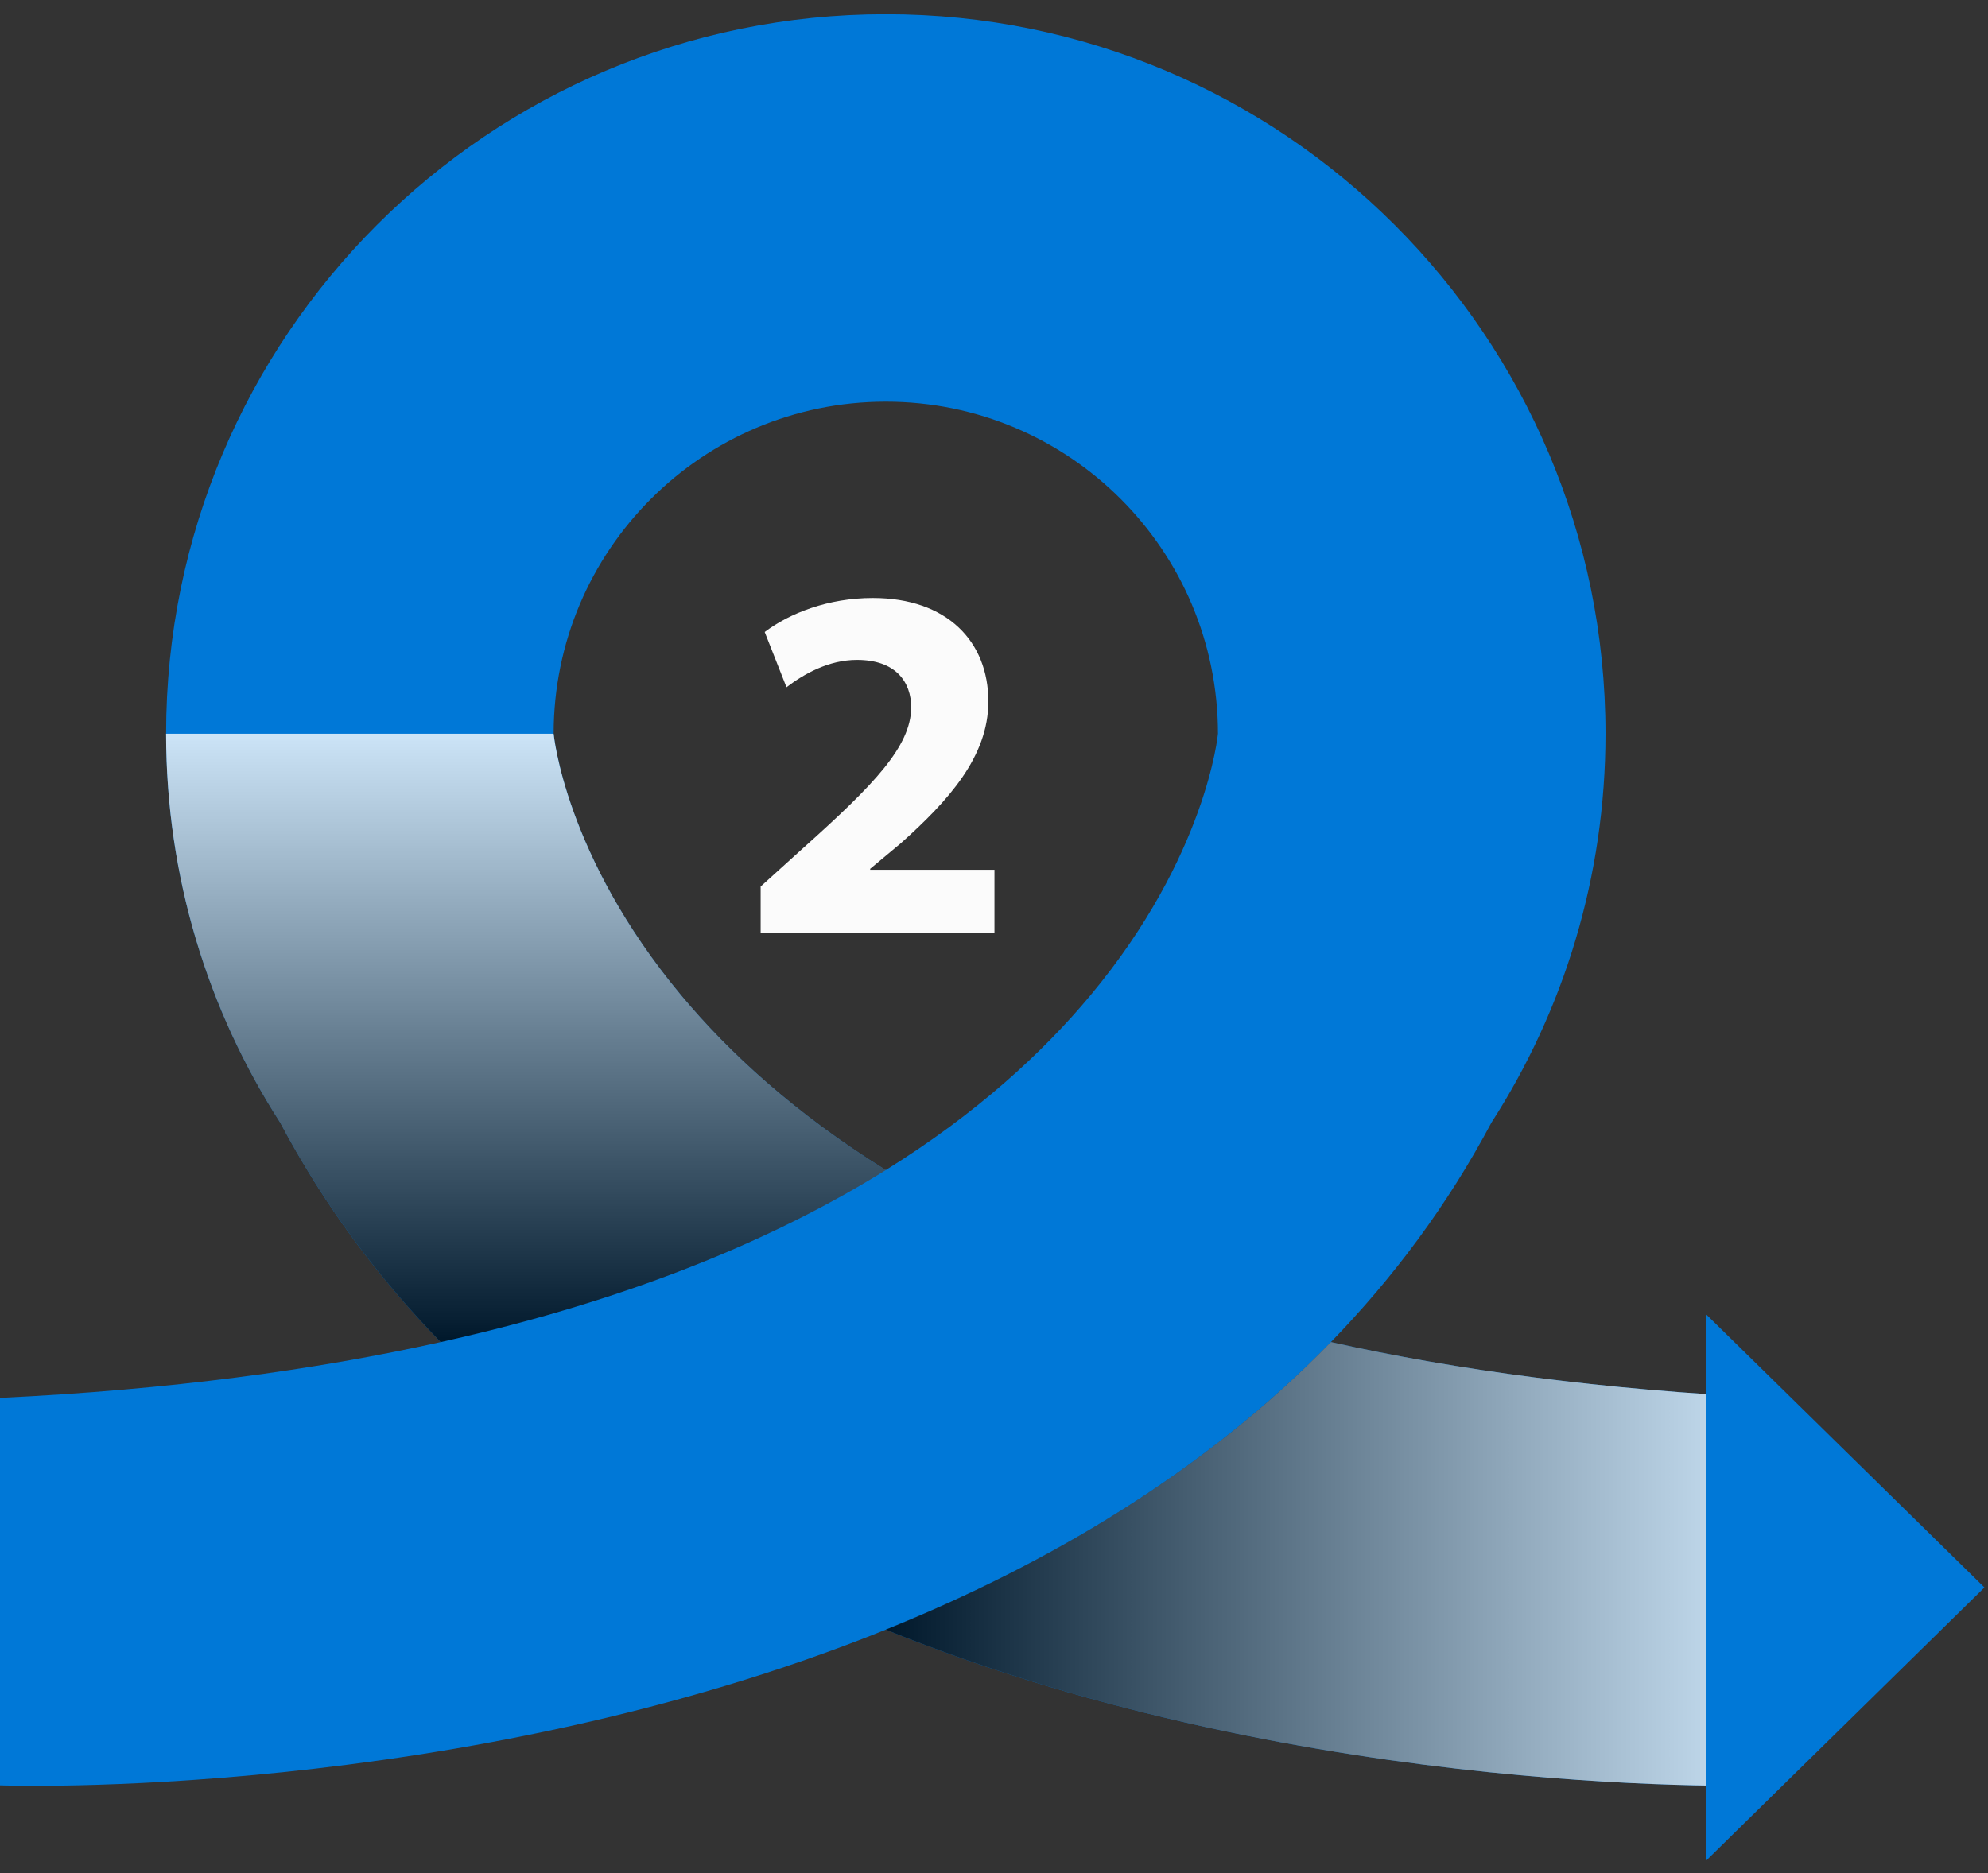 <svg xmlns="http://www.w3.org/2000/svg" width="87" height="82" viewBox="0 0 87 82" fill="none"><rect x="0" y="0" width="87" height="82" fill="#333333" stroke="none"/><path d="M33.288 40.848V38.806L35.152 37.12C38.303 34.301 39.835 32.681 39.879 30.994C39.879 29.817 39.169 28.886 37.504 28.886C36.261 28.886 35.174 29.507 34.419 30.084L33.465 27.665C34.553 26.844 36.24 26.177 38.193 26.177C41.456 26.177 43.253 28.087 43.253 30.706C43.253 33.125 41.5 35.056 39.413 36.92L38.082 38.03V38.074H43.52V40.849H33.288V40.848Z" fill="#FBFBFB"></path><path d="M58.243 58.748C52.705 64.45 45.83 68.486 38.765 71.337C57.484 78.894 77.53 78.151 77.53 78.151V61.191C70.121 60.84 63.741 59.972 58.243 58.748Z" fill="#0078D7"></path><path d="M38.765 0.622C21.37 0.622 7.269 14.724 7.269 32.118C7.269 38.39 9.103 44.233 12.262 49.141C14.195 52.779 16.581 55.962 19.286 58.748C13.79 59.971 7.41 60.839 0 61.191V78.151C0 78.151 20.045 78.894 38.765 71.337C45.83 68.485 52.705 64.45 58.243 58.748C60.948 55.962 63.335 52.78 65.269 49.141C68.427 44.233 70.261 38.39 70.261 32.118C70.261 14.724 56.16 0.622 38.765 0.622ZM47.733 43.555C45.629 46.083 42.737 48.745 38.765 51.218C34.793 48.745 31.901 46.083 29.798 43.555C24.713 37.447 24.229 32.118 24.229 32.118C24.229 24.09 30.737 17.583 38.765 17.583C46.793 17.583 53.301 24.09 53.301 32.118C53.301 32.118 52.817 37.447 47.733 43.555Z" fill="#0078D7"></path><path opacity="0.8" d="M58.243 58.748C52.705 64.45 45.83 68.486 38.765 71.337C57.484 78.894 77.53 78.151 77.53 78.151V61.191C70.121 60.84 63.741 59.972 58.243 58.748Z" fill="url(#paint0_linear_431_11811)"></path><path opacity="0.8" d="M29.798 43.555C24.713 37.447 24.229 32.118 24.229 32.118H7.269C7.269 38.39 9.103 44.233 12.262 49.142C14.195 52.78 16.582 55.963 19.286 58.748C19.949 58.6 20.601 58.449 21.239 58.29C28.663 56.455 34.374 53.951 38.765 51.218C34.793 48.745 31.902 46.084 29.798 43.555Z" fill="url(#paint1_linear_431_11811)"></path><path d="M86.844 69.49L80.756 75.467L74.668 81.444V69.49V57.538L80.756 63.514L86.844 69.49Z" fill="#0078D7"></path><defs><linearGradient id="paint0_linear_431_11811" x1="38.765" y1="68.46" x2="77.53" y2="68.46" gradientUnits="userSpaceOnUse"><stop></stop><stop offset="1" stop-color="white"></stop></linearGradient><linearGradient id="paint1_linear_431_11811" x1="23.017" y1="32.118" x2="23.017" y2="58.748" gradientUnits="userSpaceOnUse"><stop stop-color="white"></stop><stop offset="1"></stop></linearGradient></defs></svg>